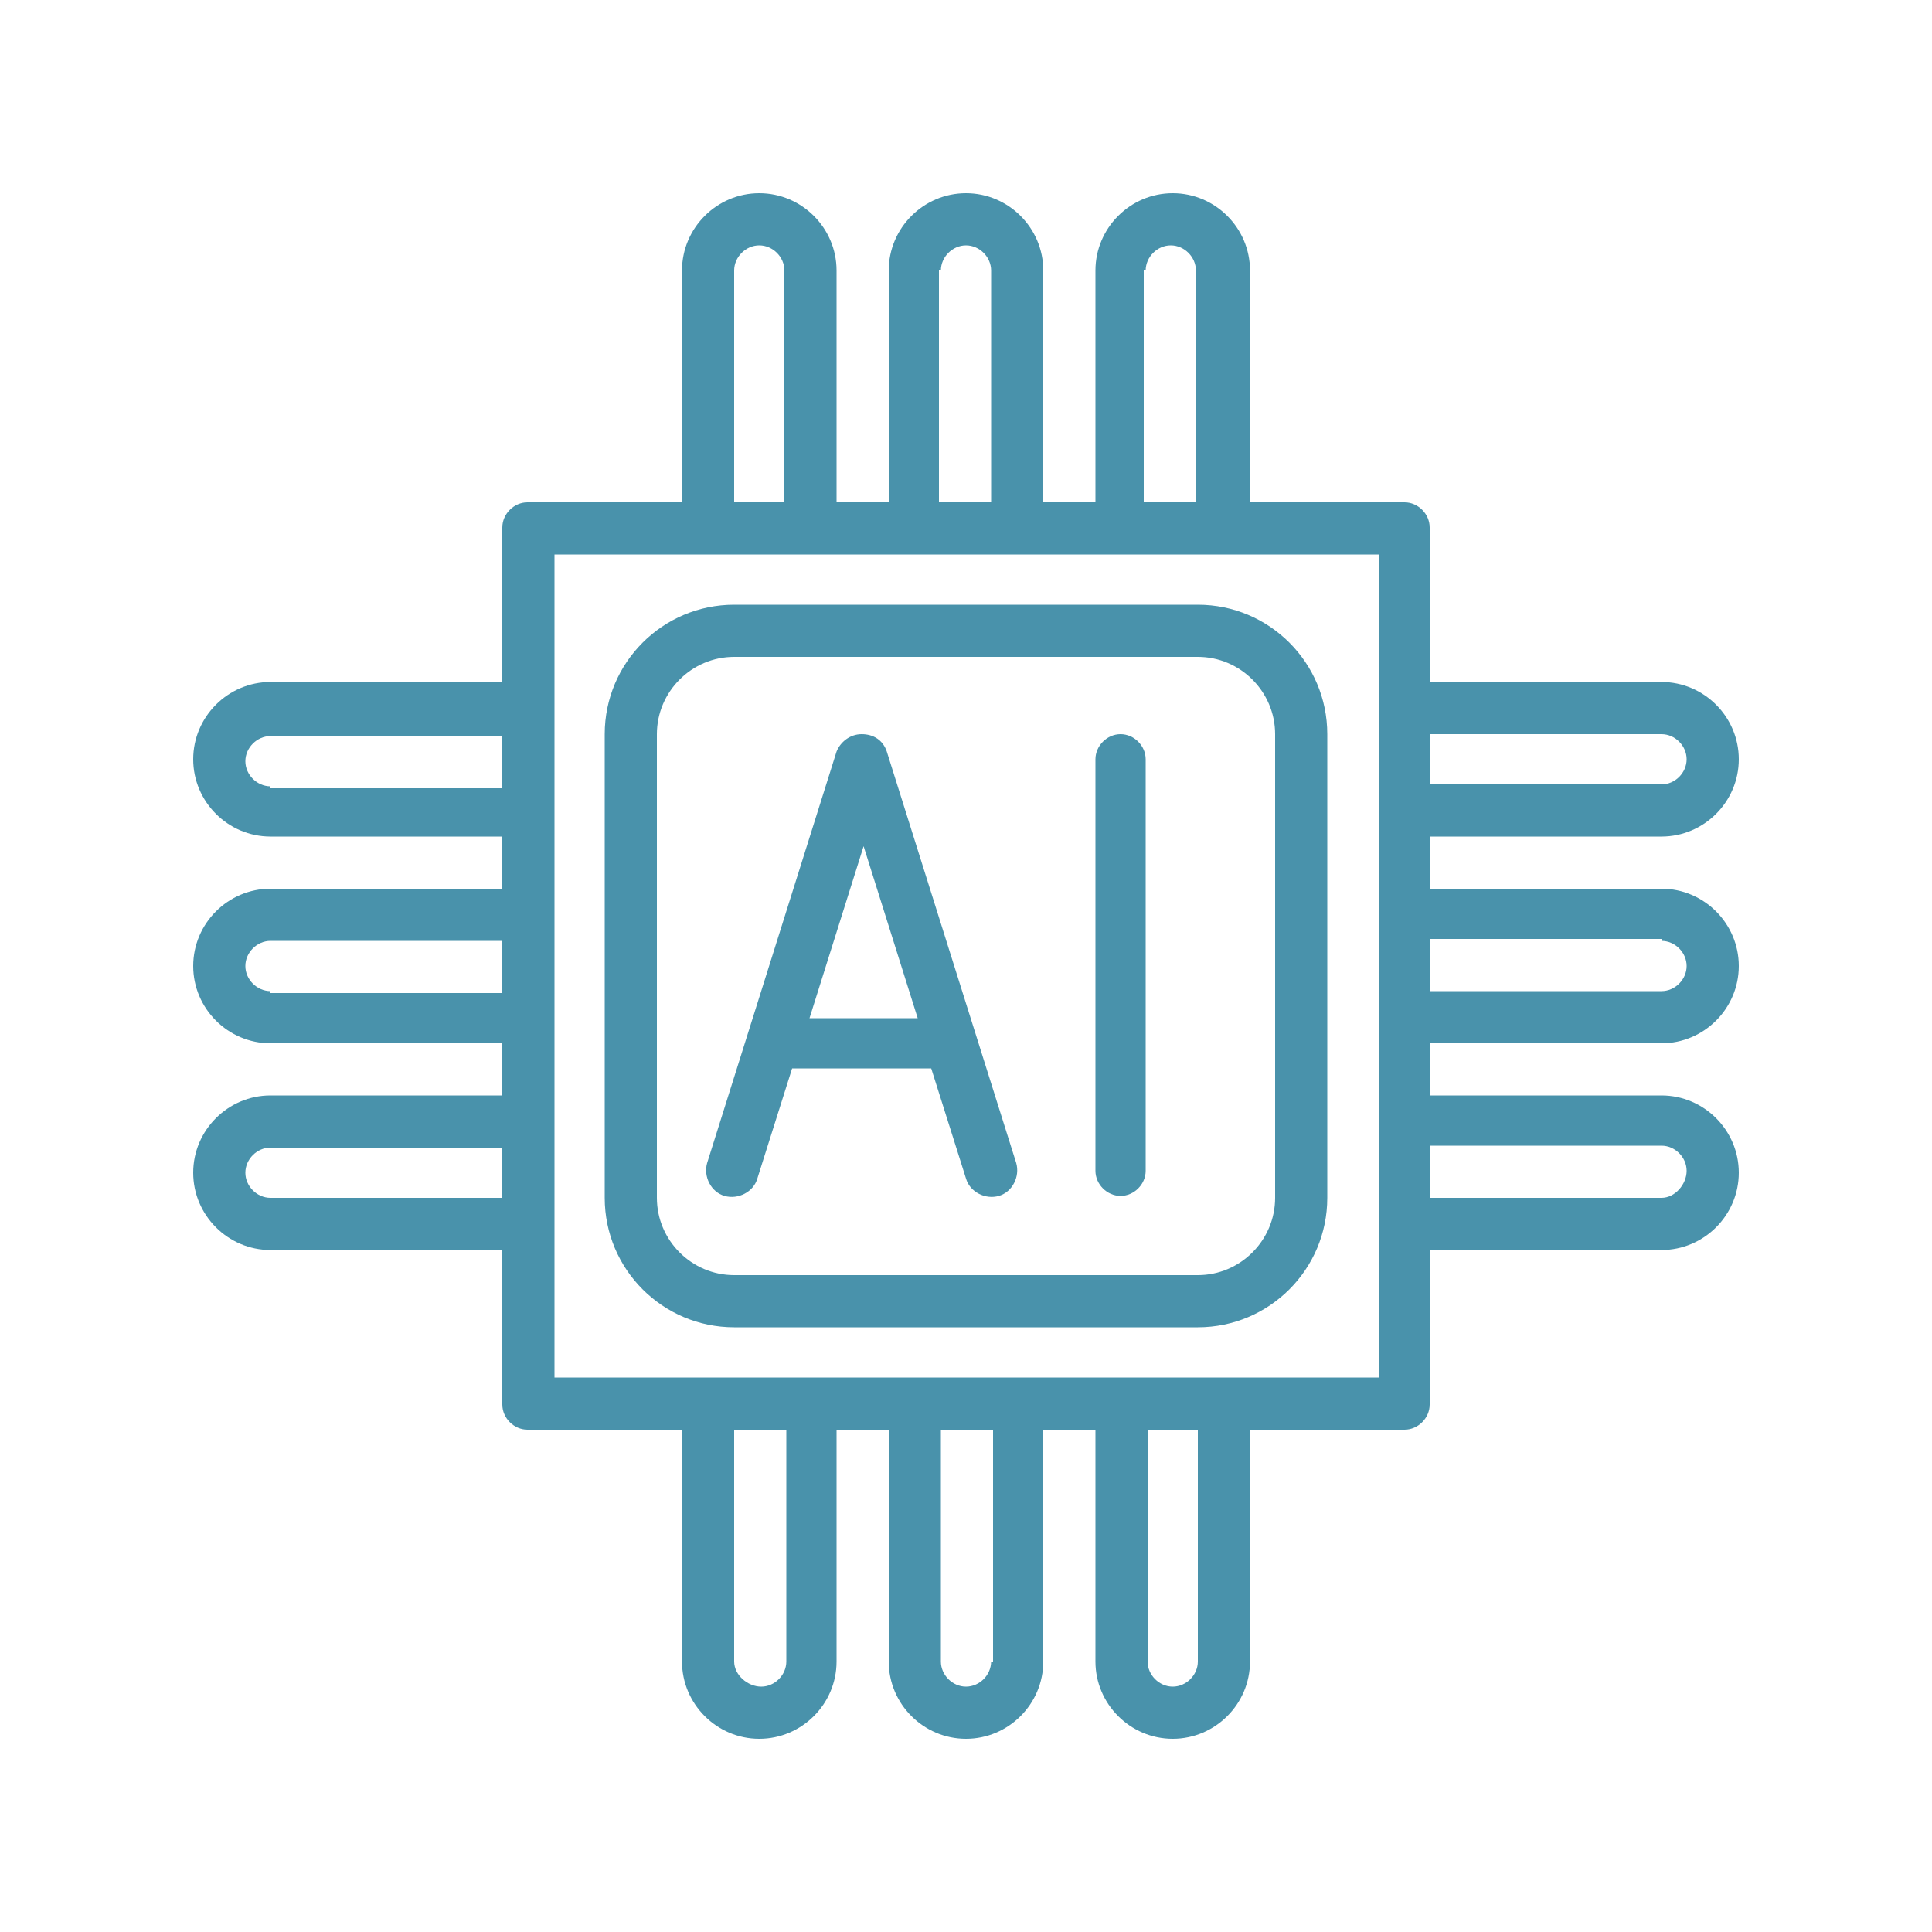 <?xml version="1.0" encoding="utf-8"?>
<!-- Generator: Adobe Illustrator 22.0.0, SVG Export Plug-In . SVG Version: 6.00 Build 0)  -->
<svg version="1.1" id="Capa_1" xmlns="http://www.w3.org/2000/svg" xmlns:xlink="http://www.w3.org/1999/xlink" x="0px" y="0px"
	 viewBox="0 0 100 100" style="enable-background:new 0 0 100 100;" xml:space="preserve">
<style type="text/css">
	.st0{fill:#4992AB;}
	.st1{fill:#903693;}
</style>
<g>
	<g>
		<path class="st0" d="M86,43.3c2.2,0,4-1.8,4-4c0-2.2-1.8-4-4-4H74v-8c0-0.7-0.6-1.3-1.3-1.3h-8V14c0-2.2-1.8-4-4-4s-4,1.8-4,4v12
			H54V14c0-2.2-1.8-4-4-4c-2.2,0-4,1.8-4,4v12h-2.7V14c0-2.2-1.8-4-4-4s-4,1.8-4,4v12h-8c-0.7,0-1.3,0.6-1.3,1.3v8H14
			c-2.2,0-4,1.8-4,4c0,2.2,1.8,4,4,4h12V46H14c-2.2,0-4,1.8-4,4s1.8,4,4,4h12v2.7H14c-2.2,0-4,1.8-4,4s1.8,4,4,4h12v8
			c0,0.7,0.6,1.3,1.3,1.3h8v12c0,2.2,1.8,4,4,4s4-1.8,4-4V74H46v12c0,2.2,1.8,4,4,4c2.2,0,4-1.8,4-4V74h2.7v12c0,2.2,1.8,4,4,4
			s4-1.8,4-4V74h8c0.7,0,1.3-0.6,1.3-1.3v-8h12c2.2,0,4-1.8,4-4s-1.8-4-4-4H74V54h12c2.2,0,4-1.8,4-4s-1.8-4-4-4H74v-2.7H86z M86,38
			c0.7,0,1.3,0.6,1.3,1.3c0,0.7-0.6,1.3-1.3,1.3H74V38H86z M59.3,14c0-0.7,0.6-1.3,1.3-1.3c0.7,0,1.3,0.6,1.3,1.3v12h-2.7V14z
			 M48.7,14c0-0.7,0.6-1.3,1.3-1.3c0.7,0,1.3,0.6,1.3,1.3v12h-2.7V14z M38,14c0-0.7,0.6-1.3,1.3-1.3s1.3,0.6,1.3,1.3v12H38V14z
			 M14,40.7c-0.7,0-1.3-0.6-1.3-1.3c0-0.7,0.6-1.3,1.3-1.3h12v2.7H14z M14,51.3c-0.7,0-1.3-0.6-1.3-1.3c0-0.7,0.6-1.3,1.3-1.3h12
			v2.7H14z M14,62c-0.7,0-1.3-0.6-1.3-1.3s0.6-1.3,1.3-1.3h12V62H14z M40.7,86c0,0.7-0.6,1.3-1.3,1.3S38,86.7,38,86V74h2.7V86z
			 M51.3,86c0,0.7-0.6,1.3-1.3,1.3c-0.7,0-1.3-0.6-1.3-1.3V74h2.7V86z M62,86c0,0.7-0.6,1.3-1.3,1.3c-0.7,0-1.3-0.6-1.3-1.3V74H62
			V86z M71.3,71.3H28.7V28.7h42.7V71.3z M86,59.3c0.7,0,1.3,0.6,1.3,1.3S86.7,62,86,62H74v-2.7H86z M86,48.7c0.7,0,1.3,0.6,1.3,1.3
			c0,0.7-0.6,1.3-1.3,1.3H74v-2.7H86z M86,48.7"/>
		<path class="st0" d="M62,31.3H38c-3.7,0-6.7,3-6.7,6.7v24c0,3.7,3,6.7,6.7,6.7h24c3.7,0,6.7-3,6.7-6.7V38
			C68.7,34.3,65.7,31.3,62,31.3L62,31.3z M66,62c0,2.2-1.8,4-4,4H38c-2.2,0-4-1.8-4-4V38c0-2.2,1.8-4,4-4h24c2.2,0,4,1.8,4,4V62z
			 M66,62"/>
		<path class="st0" d="M45.9,38.9c-0.2-0.6-0.7-0.9-1.3-0.9c-0.6,0-1.1,0.4-1.3,0.9l-6.7,21.3c-0.2,0.7,0.2,1.5,0.9,1.7
			c0.7,0.2,1.5-0.2,1.7-0.9l1.8-5.7h7.2l1.8,5.7c0.2,0.7,1,1.1,1.7,0.9c0.7-0.2,1.1-1,0.9-1.7L45.9,38.9z M41.9,52.7l2.8-8.9
			l2.8,8.9H41.9z M41.9,52.7"/>
		<path class="st0" d="M58,38c-0.7,0-1.3,0.6-1.3,1.3v21.3c0,0.7,0.6,1.3,1.3,1.3s1.3-0.6,1.3-1.3V39.3C59.3,38.6,58.7,38,58,38
			L58,38z M58,38"/>
	</g>
</g>
</svg>
